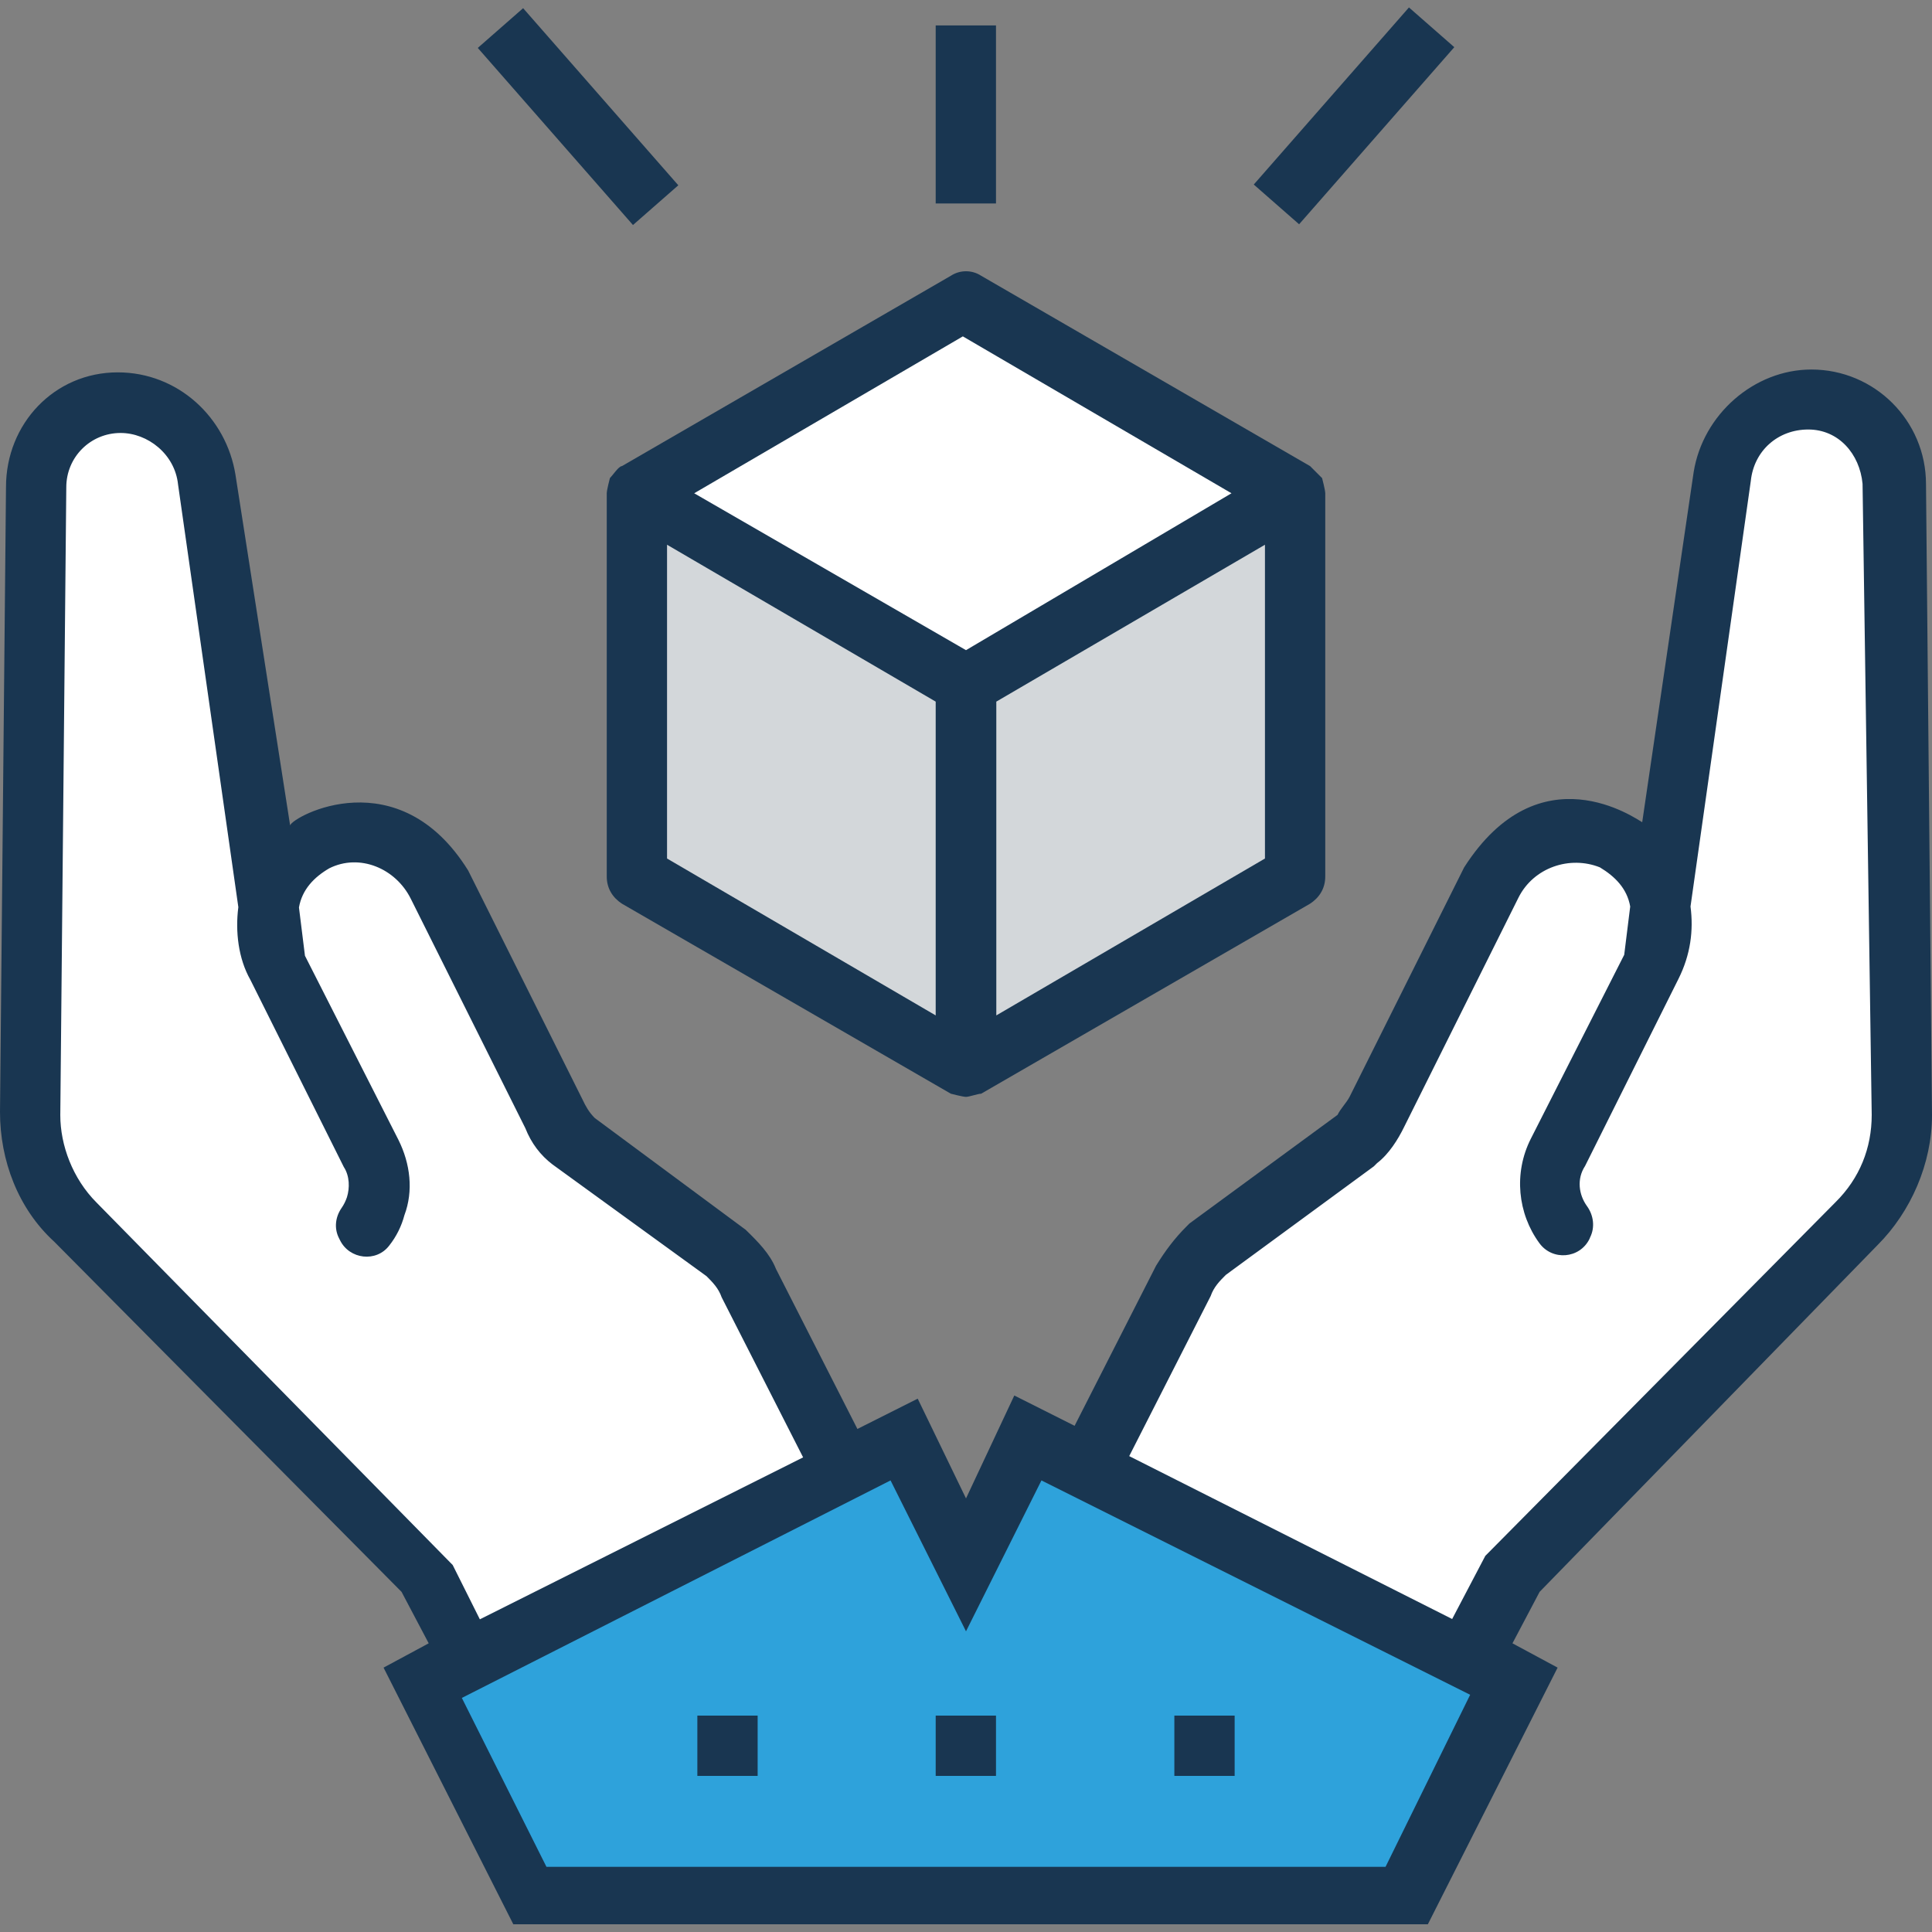<?xml version="1.0" encoding="iso-8859-1"?>
<!-- Generator: Adobe Illustrator 19.0.0, SVG Export Plug-In . SVG Version: 6.00 Build 0)  -->
<svg version="1.1" id="Layer_1" xmlns="http://www.w3.org/2000/svg" xmlns:xlink="http://www.w3.org/1999/xlink" x="0px" y="0px"
	 viewBox="0 0 395.636 395.636" style="enable-background:new 0 0 395.636 395.636;" xml:space="preserve">
<rect x="0" y="0" width="395.636" height="395.636" fill="#808080" stroke="none"/>
<polygon style="fill:#FFFFFF;" points="197.818,61.448 130.457,101.012 197.818,139.929 265.18,101.012 "/>
<g>
	<polygon style="fill:#D3D7DA;" points="197.818,139.929 197.818,218.474 265.18,179.493 265.18,101.012 	"/>
	<polygon style="fill:#D3D7DA;" points="130.457,101.012 130.457,179.493 197.818,218.474 197.818,139.929 	"/>
</g>
<path style="fill:#193651;" d="M270.739,97.909c0,0-1.875-1.875-2.457-2.457l0,0l0,0l0,0L200.921,56.47
	c-1.875-1.228-4.331-1.228-6.206,0l-67.362,38.982c-0.646,0-1.875,1.875-2.457,2.457c0,0-0.646,2.457-0.646,3.103v78.481
	c0,2.457,1.228,4.331,3.103,5.56l67.362,38.917l0,0l0,0c0,0,2.457,0.646,3.103,0.646c0.646,0,2.457-0.646,3.103-0.646l0,0l0,0
	l67.362-38.917c1.875-1.228,3.103-3.103,3.103-5.56v-78.481C271.386,100.365,270.739,97.909,270.739,97.909z M191.612,207.937
	l-55.014-32.129v-64.259l55.014,32.129V207.937z M197.818,133.141l-55.661-32.129l55.014-32.129l55.014,32.129L197.818,133.141z
	 M259.038,175.808l-55.014,32.129v-64.259l55.014-32.129V175.808z"/>
<g>
	<path style="fill:#FFFFFF;" d="M388.525,99.784c0-9.244-7.434-17.325-16.679-17.325c-9.244,0-16.679,6.788-17.907,16.097
		l-13.576,87.337c-1.034-5.624-4.525-10.667-9.956-13.188c-9.244-4.331-20.428-0.646-25.341,8.663L281.6,228.365
		c-1.228,1.875-2.457,4.331-4.331,5.56l-30.901,22.238c-1.875,1.875-3.685,3.685-4.913,6.206l-19.135,38.917l77.899,38.917
		l8.663-17.325l71.693-72.339c6.206-6.206,9.244-14.222,9.244-22.238L388.525,99.784z"/>
	<path style="fill:#FFFFFF;" d="M148.687,256.163l-30.901-22.238c-1.875-1.228-3.103-3.685-4.331-5.56l-23.467-46.998
		c-4.913-9.244-16.097-12.994-25.341-8.663c-5.301,2.457-8.792,7.434-9.891,12.929L41.697,98.491
		c-1.228-9.244-8.663-16.097-17.907-16.097S7.111,90.474,7.111,99.784L5.883,228.365c0,8.016,3.103,16.097,9.244,22.238
		l71.111,72.339l8.663,17.325l77.899-39.564l-19.135-38.335C152.372,259.848,150.497,258.038,148.687,256.163z"/>
</g>
<polygon style="fill:#2EA2DB;" points="210.812,295.081 197.818,320.422 184.824,295.081 85.915,344.535 108.154,388.43 
	287.483,388.43 309.721,344.535 "/>
<g>
	<path style="fill:#193651;" d="M384.517,254.935c6.788-6.788,11.119-16.679,11.119-26.57l-1.228-129.228
		c0-12.994-10.537-23.467-23.467-23.467c-11.766,0-22.238,9.244-24.113,21.01l-10.537,71.693
		c-1.228-0.646-21.01-14.869-36.461,9.244l-23.467,46.998c-0.646,1.228-1.875,2.457-2.457,3.685l-30.319,22.238l-0.646,0.646
		c-2.457,2.457-4.331,4.978-6.206,8.016l-16.679,32.776l-12.347-6.206l-9.891,21.075l-9.891-20.428l-12.347,6.206l-16.679-32.776
		c-1.228-3.103-3.685-5.56-6.206-8.016l-30.901-22.885c-1.228-1.228-1.875-2.457-2.457-3.685l-23.467-46.998
		c-14.222-22.885-35.879-11.119-36.461-9.244L48.226,97.262c-1.875-11.766-11.766-21.01-24.113-21.01
		c-12.994,0-22.885,10.537-22.885,23.467L0,227.719c0,9.891,3.685,19.782,11.119,26.57l71.111,71.693l5.56,10.537l-9.244,4.978
		l26.57,52.558h187.281l26.57-52.558l-9.244-4.978l5.56-10.537L384.517,254.935z M19.782,246.272
		c-4.913-4.913-7.434-11.766-7.434-17.907l1.228-128.582c0-6.206,4.978-11.119,11.119-11.119c5.56,0,11.119,4.331,11.766,10.537
		l12.347,86.562c-0.646,4.978,0,10.537,2.457,14.869L70.4,238.967c1.228,1.875,1.228,4.331,0.646,6.206
		c-0.259,0.776-0.646,1.552-1.099,2.198c-1.293,1.875-1.552,4.202-0.517,6.206l0.194,0.388c1.939,3.943,7.434,4.59,10.085,1.099
		c1.487-1.875,2.521-4.008,3.103-6.206c1.875-4.978,1.228-10.537-1.228-15.451l-19.135-37.689l-1.228-9.891
		c0.646-3.685,3.103-6.206,6.206-8.016c6.206-3.103,13.576,0,16.679,6.206l23.467,46.998c1.228,3.103,3.103,5.56,5.56,7.434
		l31.547,22.885c1.228,1.228,2.457,2.457,3.103,4.331l16.679,32.776l-66.198,33.164l-5.56-11.119L19.782,246.272z M283.733,382.289
		h-171.83l-17.325-34.586l87.79-44.541l15.451,30.901l15.451-30.901l87.79,43.895L283.733,382.289z M304.162,318.612l-6.788,12.929
		l-66.133-33.358l16.679-32.776c0.646-1.875,1.875-3.103,3.103-4.331l30.319-22.238l0.646-0.646c2.457-1.875,4.331-4.913,5.56-7.434
		l23.402-46.933c3.103-6.206,10.537-8.663,16.679-6.206c3.103,1.875,5.56,4.331,6.206,8.016l-1.228,9.891l-19.135,37.689
		c-3.556,7.046-2.651,15.321,1.745,21.333c2.651,3.685,8.275,3.232,10.279-0.84l0.129-0.323c1.034-2.069,0.711-4.525-0.646-6.4
		c-1.681-2.327-2.133-5.56-0.388-8.21l19.135-38.335c2.457-4.913,3.103-9.891,2.457-14.804l12.347-87.143
		c0.646-6.206,5.56-10.537,11.766-10.537s10.537,4.978,11.119,11.119l1.875,129.228c0,6.788-2.457,12.994-7.434,17.907
		L304.162,318.612z"/>
	<rect x="142.804" y="351.323" style="fill:#193651;" width="12.347" height="12.347"/>
	<rect x="191.612" y="351.323" style="fill:#193651;" width="12.347" height="12.347"/>
	<rect x="240.485" y="351.323" style="fill:#193651;" width="12.347" height="12.347"/>
	<rect x="191.612" y="5.206" style="fill:#193651;" width="12.347" height="36.461"/>
	
		<rect x="94.215" y="17.745" transform="matrix(0.659 0.752 -0.752 0.659 58.382 -80.867)" style="fill:#193651;" width="48.226" height="12.347"/>
	
		<rect x="253.184" y="17.614" transform="matrix(-0.659 0.752 -0.752 -0.659 477.906 -169.126)" style="fill:#193651;" width="48.225" height="12.347"/>
</g>
<g>
</g>
<g>
</g>
<g>
</g>
<g>
</g>
<g>
</g>
<g>
</g>
<g>
</g>
<g>
</g>
<g>
</g>
<g>
</g>
<g>
</g>
<g>
</g>
<g>
</g>
<g>
</g>
<g>
</g>
</svg>
